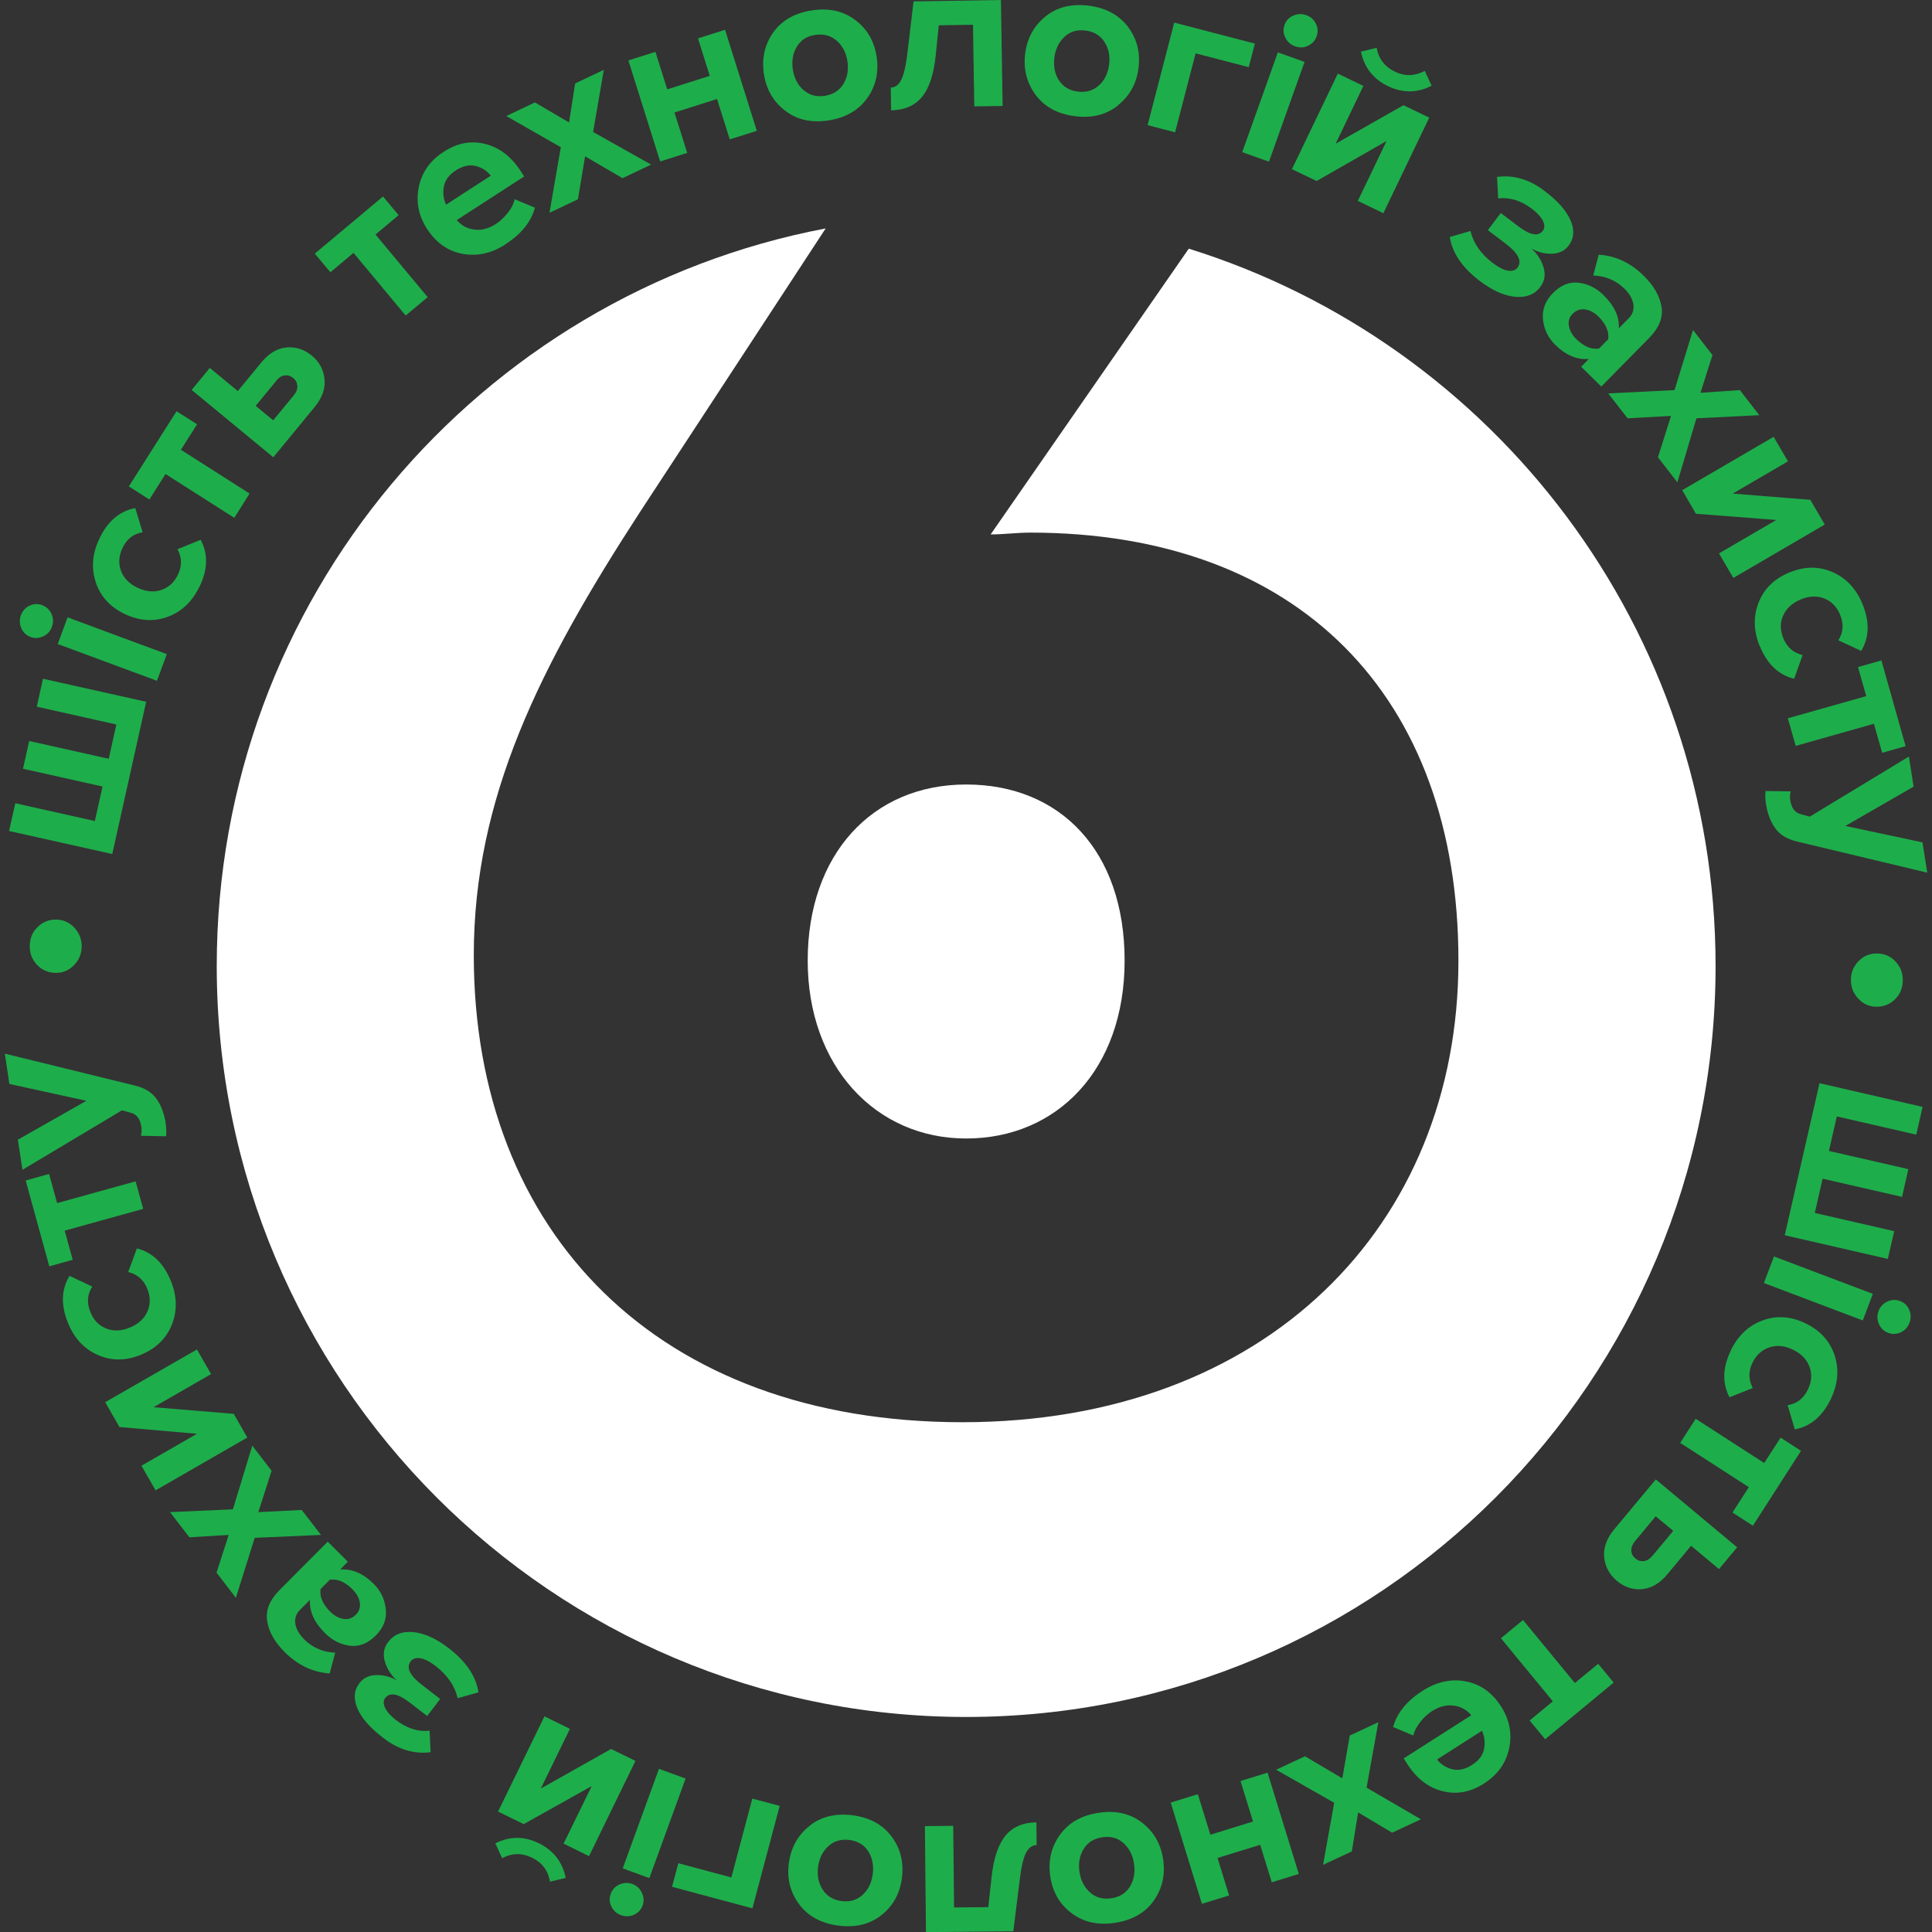 <svg width="196" height="196" viewBox="0 0 196 196" fill="none" xmlns="http://www.w3.org/2000/svg">
<rect x="0" y="0" width="196" height="196" fill="#333333" stroke="none"/>
<g clip-path="url(#clip0_2804_2704)">
<path d="M3.732 71.696L4.361 68.859L14.829 71.196L11.39 86.641L0.923 84.304L1.552 81.489L9.622 83.293L10.403 79.793L2.333 77.989L2.962 75.174L11.032 76.978L11.803 73.5L3.743 71.696H3.732Z" fill="#1EAD4B"/>
<path d="M5.272 63.587C5.11 64.033 4.817 64.348 4.383 64.554C3.949 64.761 3.526 64.783 3.092 64.62C2.658 64.457 2.355 64.163 2.159 63.728C1.975 63.294 1.964 62.859 2.116 62.424C2.29 61.967 2.582 61.641 2.995 61.446C3.418 61.25 3.841 61.228 4.275 61.391C4.708 61.554 5.023 61.848 5.218 62.272C5.414 62.696 5.435 63.141 5.262 63.598L5.272 63.587ZM16.922 66.359L15.924 69.065L5.858 65.337L6.856 62.63L16.922 66.359Z" fill="#1EAD4B"/>
<path d="M20.242 59.5C19.504 61.033 18.43 62.054 17.009 62.576C15.588 63.098 14.135 63 12.638 62.283C11.152 61.565 10.176 60.489 9.709 59.054C9.243 57.62 9.362 56.13 10.1 54.609C10.935 52.87 12.15 51.837 13.723 51.544L14.471 54C13.549 54.141 12.866 54.674 12.432 55.587C12.052 56.38 11.998 57.141 12.269 57.891C12.54 58.641 13.104 59.217 13.94 59.62C14.786 60.022 15.578 60.109 16.337 59.859C17.096 59.609 17.671 59.098 18.051 58.304C18.474 57.424 18.463 56.554 18.007 55.717L20.361 54.761C21.12 56.185 21.088 57.772 20.242 59.522V59.5Z" fill="#1EAD4B"/>
<path d="M25.318 50.076L23.767 52.533L16.792 48.087L15.154 50.674L13.072 49.348L17.91 41.717L19.992 43.044L18.354 45.63L25.329 50.076H25.318Z" fill="#1EAD4B"/>
<path d="M19.45 39.554L21.283 37.326L24.125 39.674L26.5 36.783C27.271 35.848 28.117 35.337 29.06 35.25C29.993 35.163 30.85 35.435 31.631 36.076C32.401 36.707 32.824 37.5 32.922 38.467C33.02 39.424 32.683 40.359 31.935 41.272L27.726 46.391L19.439 39.554H19.45ZM28.041 38.62L25.936 41.174L27.715 42.641L29.82 40.087C30.069 39.783 30.189 39.467 30.167 39.152C30.145 38.837 30.015 38.565 29.744 38.348C29.483 38.13 29.191 38.044 28.876 38.087C28.561 38.13 28.279 38.304 28.03 38.609L28.041 38.62Z" fill="#1EAD4B"/>
<path d="M43.379 30.152L41.155 32.011L35.862 25.652L33.519 27.62L31.935 25.728L38.856 19.935L40.439 21.826L38.096 23.794L43.39 30.152H43.379Z" fill="#1EAD4B"/>
<path d="M51.287 24.783C49.866 25.706 48.412 26.022 46.926 25.75C45.44 25.478 44.236 24.63 43.314 23.206C42.457 21.869 42.175 20.456 42.489 18.967C42.793 17.478 43.639 16.283 45.028 15.391C46.405 14.5 47.805 14.239 49.247 14.609C50.69 14.978 51.883 15.902 52.838 17.38L53.174 17.902L46.34 22.326C46.796 22.88 47.392 23.196 48.119 23.293C48.846 23.391 49.584 23.196 50.332 22.706C50.733 22.446 51.124 22.076 51.504 21.609C51.883 21.141 52.111 20.674 52.219 20.217L54.27 21.065C53.879 22.5 52.892 23.739 51.287 24.772V24.783ZM49.79 17.826C49.421 17.337 48.922 17.011 48.282 16.848C47.642 16.674 46.959 16.826 46.232 17.293C45.548 17.739 45.147 18.283 45.028 18.935C44.908 19.587 44.984 20.196 45.256 20.761L49.79 17.826Z" fill="#1EAD4B"/>
<path d="M66.06 16.696L63.153 18.076L59.357 15.859L58.63 20.217L55.745 21.587L56.894 14.935L51.362 11.772L54.269 10.391L57.73 12.424L58.348 8.467L61.255 7.087L60.17 13.391L66.071 16.706L66.06 16.696Z" fill="#1EAD4B"/>
<path d="M69.716 15.511L66.972 16.38L63.75 6.13L66.494 5.261L67.688 9.065L72.005 7.696L70.811 3.891L73.556 3.022L76.778 13.272L74.033 14.141L72.742 10.043L68.425 11.413L69.716 15.511Z" fill="#1EAD4B"/>
<path d="M88.004 9.913C87.137 11.163 85.835 11.924 84.11 12.207C82.375 12.489 80.91 12.174 79.695 11.261C78.481 10.348 77.754 9.12 77.504 7.543C77.255 5.978 77.558 4.576 78.415 3.337C79.272 2.098 80.574 1.337 82.31 1.065C84.034 0.783 85.51 1.098 86.724 2C87.939 2.902 88.677 4.13 88.926 5.706C89.176 7.272 88.872 8.685 88.004 9.924V9.913ZM81.54 9.152C82.125 9.663 82.852 9.859 83.698 9.717C84.544 9.576 85.173 9.174 85.575 8.5C85.976 7.826 86.106 7.054 85.965 6.174C85.824 5.315 85.455 4.62 84.859 4.109C84.262 3.598 83.546 3.413 82.689 3.543C81.832 3.674 81.214 4.087 80.824 4.761C80.422 5.435 80.303 6.206 80.433 7.065C80.574 7.946 80.943 8.641 81.529 9.152H81.54Z" fill="#1EAD4B"/>
<path d="M90.401 11.196L90.369 8.88C90.824 8.88 91.182 8.609 91.442 8.076C91.703 7.543 91.909 6.641 92.061 5.359L92.679 0.141L101.541 0L101.715 10.75L98.84 10.793L98.71 2.511L95.239 2.565L94.924 5.641C94.729 7.533 94.274 8.924 93.547 9.815C92.831 10.707 91.779 11.163 90.412 11.196H90.401Z" fill="#1EAD4B"/>
<path d="M113.419 10.696C112.237 11.641 110.773 12.011 109.037 11.783C107.301 11.565 105.978 10.848 105.067 9.63C104.167 8.413 103.809 7.022 104.004 5.446C104.199 3.87 104.893 2.609 106.076 1.663C107.247 0.717 108.712 0.359 110.447 0.576C112.183 0.793 113.506 1.511 114.428 2.717C115.339 3.924 115.697 5.315 115.502 6.891C115.307 8.467 114.612 9.728 113.419 10.674V10.696ZM107.432 8.141C107.855 8.804 108.484 9.185 109.341 9.293C110.198 9.402 110.914 9.185 111.488 8.663C112.063 8.141 112.41 7.424 112.519 6.543C112.627 5.674 112.476 4.913 112.042 4.25C111.619 3.587 110.979 3.207 110.122 3.098C109.265 2.989 108.549 3.207 107.985 3.739C107.421 4.272 107.074 4.978 106.965 5.837C106.857 6.717 107.009 7.489 107.421 8.152L107.432 8.141Z" fill="#1EAD4B"/>
<path d="M127.304 4.424L126.685 6.815L121.294 5.413L119.212 13.424L116.424 12.696L119.125 2.293L127.304 4.424Z" fill="#1EAD4B"/>
<path d="M128.735 16.402L126.023 15.435L129.636 5.315L132.347 6.283L128.735 16.402ZM131.371 4.696C130.926 4.533 130.601 4.239 130.395 3.815C130.189 3.391 130.156 2.957 130.319 2.522C130.471 2.087 130.764 1.772 131.198 1.587C131.631 1.391 132.065 1.38 132.51 1.533C132.966 1.696 133.291 1.989 133.497 2.402C133.703 2.826 133.725 3.25 133.573 3.685C133.421 4.12 133.128 4.435 132.705 4.641C132.282 4.848 131.838 4.859 131.382 4.696H131.371Z" fill="#1EAD4B"/>
<path d="M133.562 18.359L131.067 17.163L135.721 7.467L138.313 8.717L135.504 14.576L142.381 10.674L144.995 11.935L140.342 21.63L137.749 20.38L140.667 14.304L133.562 18.369V18.359ZM145.234 8.696C143.78 9.446 142.305 9.456 140.808 8.739C139.322 8.022 138.411 6.859 138.064 5.239L139.658 4.848C139.854 5.967 140.483 6.772 141.513 7.272C142.522 7.761 143.531 7.728 144.54 7.196L145.234 8.685V8.696Z" fill="#1EAD4B"/>
<path d="M150.104 28.489C148.347 27.152 147.338 25.674 147.078 24.043L149.182 23.435C149.475 24.685 150.235 25.772 151.46 26.696C152.035 27.13 152.545 27.391 152.979 27.456C153.413 27.533 153.749 27.424 153.955 27.141C154.433 26.5 154.031 25.685 152.73 24.706L150.94 23.348L152.252 21.609L154.042 22.967C155.235 23.869 156.06 24.022 156.526 23.402C156.721 23.141 156.721 22.804 156.526 22.402C156.32 22 155.962 21.598 155.441 21.206C154.313 20.348 153.163 19.989 151.992 20.13L151.873 17.946C153.554 17.728 155.148 18.196 156.645 19.337C158.001 20.348 158.891 21.348 159.325 22.337C159.748 23.326 159.693 24.185 159.14 24.913C158.75 25.435 158.186 25.706 157.47 25.739C156.743 25.772 156.038 25.587 155.344 25.206C155.929 25.706 156.342 26.337 156.58 27.087C156.819 27.837 156.71 28.511 156.266 29.109C155.68 29.88 154.834 30.206 153.717 30.109C152.599 30.011 151.395 29.467 150.104 28.489Z" fill="#1EAD4B"/>
<path d="M162.46 39.228L160.409 37.206L161.19 36.413C159.986 36.522 158.837 36.033 157.752 34.956C157.058 34.261 156.645 33.424 156.537 32.424C156.428 31.424 156.765 30.533 157.535 29.739C158.348 28.913 159.227 28.565 160.171 28.685C161.125 28.804 161.95 29.228 162.676 29.935C163.783 31.033 164.304 32.152 164.228 33.304L165.247 32.272C165.638 31.88 165.779 31.413 165.703 30.869C165.616 30.326 165.323 29.804 164.803 29.293C163.956 28.456 162.893 28 161.635 27.946L162.188 25.837C163.902 25.946 165.432 26.663 166.777 28C167.775 28.989 168.371 30.022 168.556 31.109C168.74 32.185 168.328 33.239 167.319 34.272L162.449 39.217L162.46 39.228ZM159.921 34.402C160.681 35.152 161.451 35.478 162.221 35.359L163.154 34.413C163.251 33.641 162.926 32.88 162.167 32.12C161.744 31.706 161.299 31.467 160.811 31.391C160.333 31.326 159.91 31.467 159.552 31.826C159.205 32.174 159.075 32.587 159.162 33.065C159.249 33.543 159.498 33.989 159.91 34.402H159.921Z" fill="#1EAD4B"/>
<path d="M170.171 48.935L168.197 46.391L169.521 42.196L165.117 42.435L163.153 39.913L169.879 39.576L171.755 33.478L173.729 36.022L172.514 39.848L176.506 39.576L178.48 42.12L172.102 42.435L170.171 48.924V48.935Z" fill="#1EAD4B"/>
<path d="M172.048 52.12L170.66 49.728L179.934 44.315L181.388 46.804L175.78 50.076L183.655 50.706L185.119 53.217L175.845 58.63L174.391 56.141L180.205 52.75L172.048 52.12Z" fill="#1EAD4B"/>
<path d="M178.546 65.609C177.895 64.043 177.851 62.554 178.405 61.141C178.958 59.728 179.999 58.706 181.539 58.076C183.058 57.446 184.512 57.435 185.9 58.033C187.289 58.641 188.308 59.717 188.948 61.283C189.686 63.076 189.642 64.652 188.818 66.033L186.497 64.957C187.006 64.174 187.061 63.315 186.681 62.37C186.345 61.554 185.813 61.011 185.076 60.717C184.338 60.424 183.535 60.456 182.678 60.815C181.822 61.174 181.225 61.717 180.9 62.446C180.574 63.174 180.585 63.946 180.921 64.761C181.301 65.674 181.952 66.239 182.874 66.457L182.017 68.859C180.444 68.478 179.294 67.391 178.557 65.598L178.546 65.609Z" fill="#1EAD4B"/>
<path d="M182.169 75.663L181.377 72.87L189.328 70.62L188.493 67.674L190.868 67L193.32 75.696L190.944 76.37L190.109 73.424L182.158 75.674L182.169 75.663Z" fill="#1EAD4B"/>
<path d="M179.088 80.25L181.659 80.283C181.583 80.565 181.572 80.88 181.626 81.207C181.745 81.967 182.082 82.424 182.635 82.587L183.6 82.848L193.656 76.75L194.133 79.804L187.212 83.793L195.033 85.457L195.521 88.533L182.385 85.391C181.387 85.163 180.65 84.75 180.173 84.13C179.695 83.511 179.359 82.707 179.175 81.696C179.088 81.174 179.066 80.696 179.11 80.261L179.088 80.25Z" fill="#1EAD4B"/>
<path d="M190.358 102.13C189.632 102.13 189.024 101.848 188.514 101.304C188.015 100.772 187.766 100.13 187.777 99.38C187.777 98.641 188.048 98.011 188.569 97.489C189.089 96.967 189.708 96.717 190.434 96.728C191.172 96.739 191.801 97.011 192.3 97.543C192.799 98.076 193.048 98.717 193.038 99.478C193.027 100.239 192.766 100.87 192.246 101.38C191.725 101.891 191.096 102.141 190.358 102.13Z" fill="#1EAD4B"/>
<path d="M192.17 124.88L191.519 127.717L181.062 125.315L184.587 109.891L195.044 112.294L194.404 115.109L186.345 113.261L185.542 116.761L193.601 118.609L192.961 121.424L184.902 119.576L184.11 123.054L192.17 124.902V124.88Z" fill="#1EAD4B"/>
<path d="M178.947 130.163L179.966 127.467L190 131.261L188.98 133.957L178.947 130.163ZM190.575 133C190.738 132.565 191.041 132.239 191.475 132.044C191.909 131.837 192.332 131.826 192.766 131.989C193.2 132.152 193.504 132.446 193.688 132.88C193.873 133.315 193.883 133.75 193.721 134.185C193.547 134.641 193.254 134.967 192.831 135.163C192.408 135.359 191.985 135.38 191.551 135.217C191.117 135.054 190.814 134.761 190.618 134.326C190.423 133.891 190.412 133.457 190.586 133H190.575Z" fill="#1EAD4B"/>
<path d="M175.584 137C176.333 135.478 177.417 134.457 178.838 133.946C180.259 133.435 181.713 133.533 183.21 134.272C184.685 135 185.661 136.076 186.128 137.522C186.594 138.967 186.453 140.446 185.716 141.967C184.869 143.707 183.655 144.717 182.082 145.011L181.355 142.554C182.277 142.413 182.96 141.891 183.405 140.978C183.785 140.185 183.85 139.424 183.579 138.674C183.307 137.924 182.754 137.348 181.919 136.935C181.084 136.522 180.281 136.435 179.522 136.685C178.762 136.924 178.188 137.446 177.797 138.228C177.363 139.109 177.374 139.978 177.819 140.815L175.454 141.75C174.706 140.315 174.749 138.728 175.606 136.989L175.584 137Z" fill="#1EAD4B"/>
<path d="M170.454 146.38L172.026 143.935L178.98 148.424L180.639 145.848L182.711 147.185L177.83 154.783L175.758 153.446L177.418 150.87L170.475 146.391L170.454 146.38Z" fill="#1EAD4B"/>
<path d="M176.235 156.967L174.391 159.185L171.56 156.815L169.163 159.696C168.393 160.63 167.536 161.13 166.592 161.217C165.659 161.304 164.802 161.022 164.021 160.37C163.262 159.728 162.839 158.935 162.741 157.978C162.655 157.022 162.991 156.087 163.739 155.174L167.981 150.087L176.224 156.967H176.235ZM167.633 157.848L169.749 155.304L167.97 153.826L165.855 156.37C165.605 156.674 165.486 156.978 165.497 157.304C165.507 157.63 165.648 157.891 165.909 158.109C166.169 158.326 166.462 158.413 166.777 158.37C167.091 158.326 167.373 158.152 167.623 157.848H167.633Z" fill="#1EAD4B"/>
<path d="M152.274 166.196L154.508 164.348L159.769 170.739L162.134 168.793L163.707 170.696L156.754 176.446L155.181 174.543L157.535 172.598L152.274 166.206V166.196Z" fill="#1EAD4B"/>
<path d="M144.334 171.522C145.766 170.609 147.219 170.293 148.705 170.576C150.191 170.859 151.395 171.717 152.296 173.141C153.153 174.478 153.413 175.891 153.098 177.38C152.784 178.87 151.927 180.054 150.538 180.946C149.161 181.826 147.761 182.076 146.319 181.706C144.876 181.337 143.683 180.402 142.739 178.913L142.403 178.391L149.258 174.011C148.803 173.456 148.206 173.13 147.479 173.033C146.753 172.935 146.015 173.12 145.267 173.598C144.854 173.859 144.464 174.217 144.095 174.685C143.726 175.152 143.477 175.609 143.379 176.065L141.329 175.206C141.73 173.772 142.728 172.543 144.334 171.522ZM145.787 178.489C146.156 178.978 146.655 179.304 147.295 179.478C147.935 179.652 148.618 179.511 149.345 179.043C150.029 178.609 150.441 178.054 150.56 177.413C150.679 176.761 150.603 176.152 150.343 175.587L145.798 178.489H145.787Z" fill="#1EAD4B"/>
<path d="M129.473 179.533L132.391 178.174L136.177 180.413L136.936 176.065L139.832 174.717L138.639 181.359L144.149 184.565L141.232 185.924L137.782 183.87L137.142 187.826L134.224 189.185L135.352 182.891L129.473 179.543V179.533Z" fill="#1EAD4B"/>
<path d="M125.839 180.685L128.594 179.837L131.762 190.109L129.017 190.956L127.846 187.152L123.518 188.489L124.689 192.293L121.934 193.141L118.767 182.87L121.522 182.022L122.791 186.13L127.119 184.793L125.85 180.685H125.839Z" fill="#1EAD4B"/>
<path d="M107.507 186.174C108.386 184.935 109.688 184.174 111.423 183.913C113.159 183.641 114.623 183.967 115.827 184.88C117.031 185.794 117.758 187.044 117.996 188.609C118.235 190.174 117.921 191.576 117.053 192.815C116.185 194.044 114.883 194.794 113.148 195.065C111.412 195.337 109.948 195.011 108.733 194.109C107.518 193.207 106.791 191.957 106.553 190.391C106.314 188.826 106.629 187.413 107.507 186.174ZM113.961 186.967C113.376 186.446 112.66 186.261 111.814 186.391C110.957 186.522 110.328 186.924 109.926 187.598C109.514 188.272 109.384 189.044 109.514 189.924C109.644 190.783 110.013 191.478 110.599 192C111.195 192.522 111.911 192.707 112.768 192.576C113.614 192.446 114.243 192.044 114.645 191.37C115.046 190.696 115.176 189.935 115.046 189.065C114.916 188.185 114.547 187.489 113.961 186.967Z" fill="#1EAD4B"/>
<path d="M105.143 184.87L105.164 187.185C104.709 187.185 104.351 187.456 104.08 187.989C103.809 188.522 103.602 189.424 103.451 190.706L102.8 195.924L93.938 196.011L93.829 185.261L96.704 185.228L96.79 193.511L100.261 193.478L100.598 190.402C100.804 188.511 101.27 187.13 101.997 186.239C102.724 185.348 103.765 184.891 105.143 184.88V184.87Z" fill="#1EAD4B"/>
<path d="M82.125 185.228C83.318 184.283 84.782 183.935 86.518 184.163C88.254 184.391 89.577 185.12 90.466 186.337C91.367 187.554 91.703 188.956 91.497 190.533C91.291 192.109 90.597 193.359 89.414 194.293C88.232 195.228 86.767 195.576 85.032 195.348C83.296 195.12 81.973 194.391 81.073 193.185C80.172 191.967 79.814 190.576 80.031 189C80.248 187.424 80.942 186.163 82.136 185.228H82.125ZM88.091 187.826C87.679 187.163 87.039 186.783 86.193 186.663C85.336 186.554 84.62 186.761 84.045 187.283C83.459 187.815 83.112 188.522 82.993 189.402C82.873 190.272 83.036 191.033 83.459 191.696C83.882 192.359 84.522 192.75 85.368 192.859C86.225 192.978 86.93 192.761 87.505 192.239C88.08 191.717 88.427 191.011 88.536 190.141C88.655 189.261 88.503 188.489 88.091 187.826Z" fill="#1EAD4B"/>
<path d="M68.175 191.413L68.815 189.022L74.196 190.467L76.322 182.467L79.099 183.207L76.332 193.598L68.165 191.413H68.175Z" fill="#1EAD4B"/>
<path d="M64.151 191.13C64.596 191.294 64.911 191.587 65.117 192.022C65.323 192.457 65.344 192.88 65.193 193.315C65.03 193.75 64.737 194.054 64.314 194.25C63.88 194.435 63.446 194.457 63.012 194.294C62.557 194.13 62.231 193.837 62.025 193.413C61.819 192.989 61.797 192.565 61.96 192.13C62.112 191.696 62.405 191.38 62.839 191.185C63.262 190.989 63.707 190.967 64.162 191.13H64.151ZM66.852 179.446L69.553 180.435L65.876 190.533L63.175 189.544L66.852 179.446Z" fill="#1EAD4B"/>
<path d="M50.245 187.011C51.699 186.272 53.174 186.261 54.671 187C56.146 187.728 57.057 188.891 57.393 190.511L55.799 190.891C55.604 189.772 54.996 188.957 53.966 188.457C52.957 187.967 51.948 187.978 50.939 188.511L50.256 187.011H50.245ZM61.982 177.424L64.466 178.641L59.758 188.304L57.176 187.033L60.029 181.196L53.13 185.054L50.527 183.783L55.235 174.12L57.816 175.391L54.866 181.446L61.993 177.435L61.982 177.424Z" fill="#1EAD4B"/>
<path d="M45.537 167.217C47.284 168.565 48.292 170.054 48.542 171.685L46.427 172.283C46.145 171.033 45.396 169.946 44.17 169C43.596 168.554 43.086 168.304 42.652 168.228C42.207 168.152 41.882 168.261 41.665 168.543C41.177 169.185 41.578 170 42.88 170.989L44.659 172.359L43.335 174.087L41.556 172.717C40.374 171.804 39.539 171.652 39.072 172.272C38.877 172.533 38.877 172.859 39.072 173.272C39.278 173.685 39.636 174.076 40.146 174.478C41.274 175.348 42.424 175.707 43.585 175.576L43.682 177.761C42.001 177.967 40.417 177.489 38.92 176.337C37.565 175.315 36.686 174.315 36.263 173.326C35.84 172.337 35.905 171.478 36.469 170.75C36.87 170.228 37.423 169.957 38.15 169.935C38.877 169.913 39.582 170.087 40.276 170.478C39.691 169.978 39.289 169.348 39.051 168.587C38.823 167.826 38.931 167.152 39.387 166.565C39.973 165.804 40.819 165.467 41.936 165.576C43.053 165.685 44.246 166.228 45.537 167.217Z" fill="#1EAD4B"/>
<path d="M33.248 156.402L35.287 158.435L34.506 159.228C35.71 159.13 36.849 159.619 37.934 160.706C38.628 161.402 39.029 162.25 39.138 163.25C39.246 164.25 38.91 165.141 38.118 165.924C37.304 166.739 36.415 167.087 35.471 166.956C34.528 166.826 33.692 166.402 32.976 165.685C31.87 164.587 31.371 163.456 31.447 162.304L30.427 163.326C30.037 163.717 29.885 164.185 29.961 164.717C30.037 165.261 30.34 165.783 30.85 166.304C31.696 167.152 32.748 167.609 34.007 167.663L33.443 169.772C31.729 169.652 30.199 168.924 28.865 167.587C27.867 166.587 27.282 165.554 27.108 164.467C26.924 163.38 27.347 162.337 28.355 161.315L33.248 156.402ZM35.764 161.239C35.005 160.478 34.235 160.152 33.464 160.261L32.521 161.206C32.412 161.978 32.738 162.75 33.497 163.5C33.909 163.913 34.365 164.163 34.842 164.239C35.319 164.315 35.742 164.174 36.1 163.815C36.447 163.467 36.578 163.054 36.502 162.576C36.426 162.098 36.176 161.652 35.753 161.239H35.764Z" fill="#1EAD4B"/>
<path d="M25.59 146.652L27.553 149.207L26.208 153.402L30.612 153.185L32.564 155.717L25.839 156.011L23.93 162.098L21.967 159.544L23.203 155.717L19.211 155.957L17.248 153.402L23.626 153.12L25.6 146.641L25.59 146.652Z" fill="#1EAD4B"/>
<path d="M23.713 143.435L25.09 145.837L15.783 151.196L14.351 148.696L19.981 145.456L12.117 144.772L10.674 142.25L19.981 136.902L21.413 139.402L15.577 142.761L23.724 143.435H23.713Z" fill="#1EAD4B"/>
<path d="M17.324 129.924C17.964 131.5 17.997 132.978 17.433 134.391C16.869 135.794 15.816 136.815 14.276 137.446C12.757 138.065 11.304 138.076 9.915 137.457C8.527 136.848 7.518 135.75 6.889 134.185C6.162 132.391 6.217 130.804 7.052 129.435L9.362 130.522C8.852 131.304 8.787 132.163 9.167 133.109C9.492 133.924 10.035 134.478 10.761 134.772C11.488 135.065 12.302 135.044 13.159 134.685C14.027 134.337 14.623 133.794 14.948 133.065C15.274 132.337 15.274 131.565 14.948 130.75C14.58 129.837 13.929 129.272 13.007 129.044L13.886 126.652C15.447 127.044 16.597 128.141 17.324 129.935V129.924Z" fill="#1EAD4B"/>
<path d="M13.755 119.837L14.525 122.641L6.563 124.848L7.377 127.804L5.001 128.467L2.604 119.761L4.98 119.098L5.793 122.054L13.755 119.848V119.837Z" fill="#1EAD4B"/>
<path d="M16.868 115.272L14.297 115.228C14.373 114.946 14.384 114.63 14.341 114.304C14.221 113.544 13.896 113.076 13.343 112.913L12.377 112.641L2.279 118.674L1.812 115.62L8.765 111.674L0.955 109.967L0.489 106.891L13.603 110.109C14.601 110.337 15.328 110.761 15.805 111.38C16.282 112 16.608 112.815 16.792 113.826C16.868 114.348 16.89 114.826 16.857 115.261L16.868 115.272Z" fill="#1EAD4B"/>
<path d="M5.728 93.293C6.455 93.304 7.062 93.587 7.561 94.13C8.06 94.674 8.299 95.315 8.288 96.054C8.267 96.793 8.006 97.424 7.475 97.946C6.954 98.468 6.325 98.718 5.598 98.696C4.86 98.674 4.242 98.402 3.743 97.87C3.244 97.337 3.006 96.696 3.016 95.935C3.038 95.174 3.298 94.543 3.83 94.033C4.351 93.522 4.98 93.272 5.728 93.293Z" fill="#1EAD4B"/>
<path d="M120.6 25.228L100.5 54.217C101.834 54.217 103.18 54.033 104.514 54.033C131.686 54.033 147.957 70.576 147.957 97.467C147.957 124.359 128.432 144.283 97.626 144.283C66.82 144.283 48.065 125.109 48.065 96.902C48.065 80.924 54.769 67.576 64.911 51.967L83.763 23.174C48.586 29.859 21.988 60.815 21.988 98C21.988 140.076 56.027 174.185 98.016 174.185C140.006 174.185 174.044 140.076 174.044 98C174.044 63.804 151.558 34.87 120.6 25.228Z" fill="white"/>
<path d="M98.016 115.5C107.204 115.5 114.092 108.544 114.092 97.446C114.092 86.348 107.584 79.587 98.016 79.587C88.449 79.587 81.941 86.728 81.941 97.446C81.941 108.163 88.829 115.5 98.016 115.5Z" fill="white"/>
</g>
<defs>
<clipPath id="clip0_2804_2704">
<rect width="195" height="196" fill="white" transform="translate(0.5)"/>
</clipPath>
</defs>
</svg>

